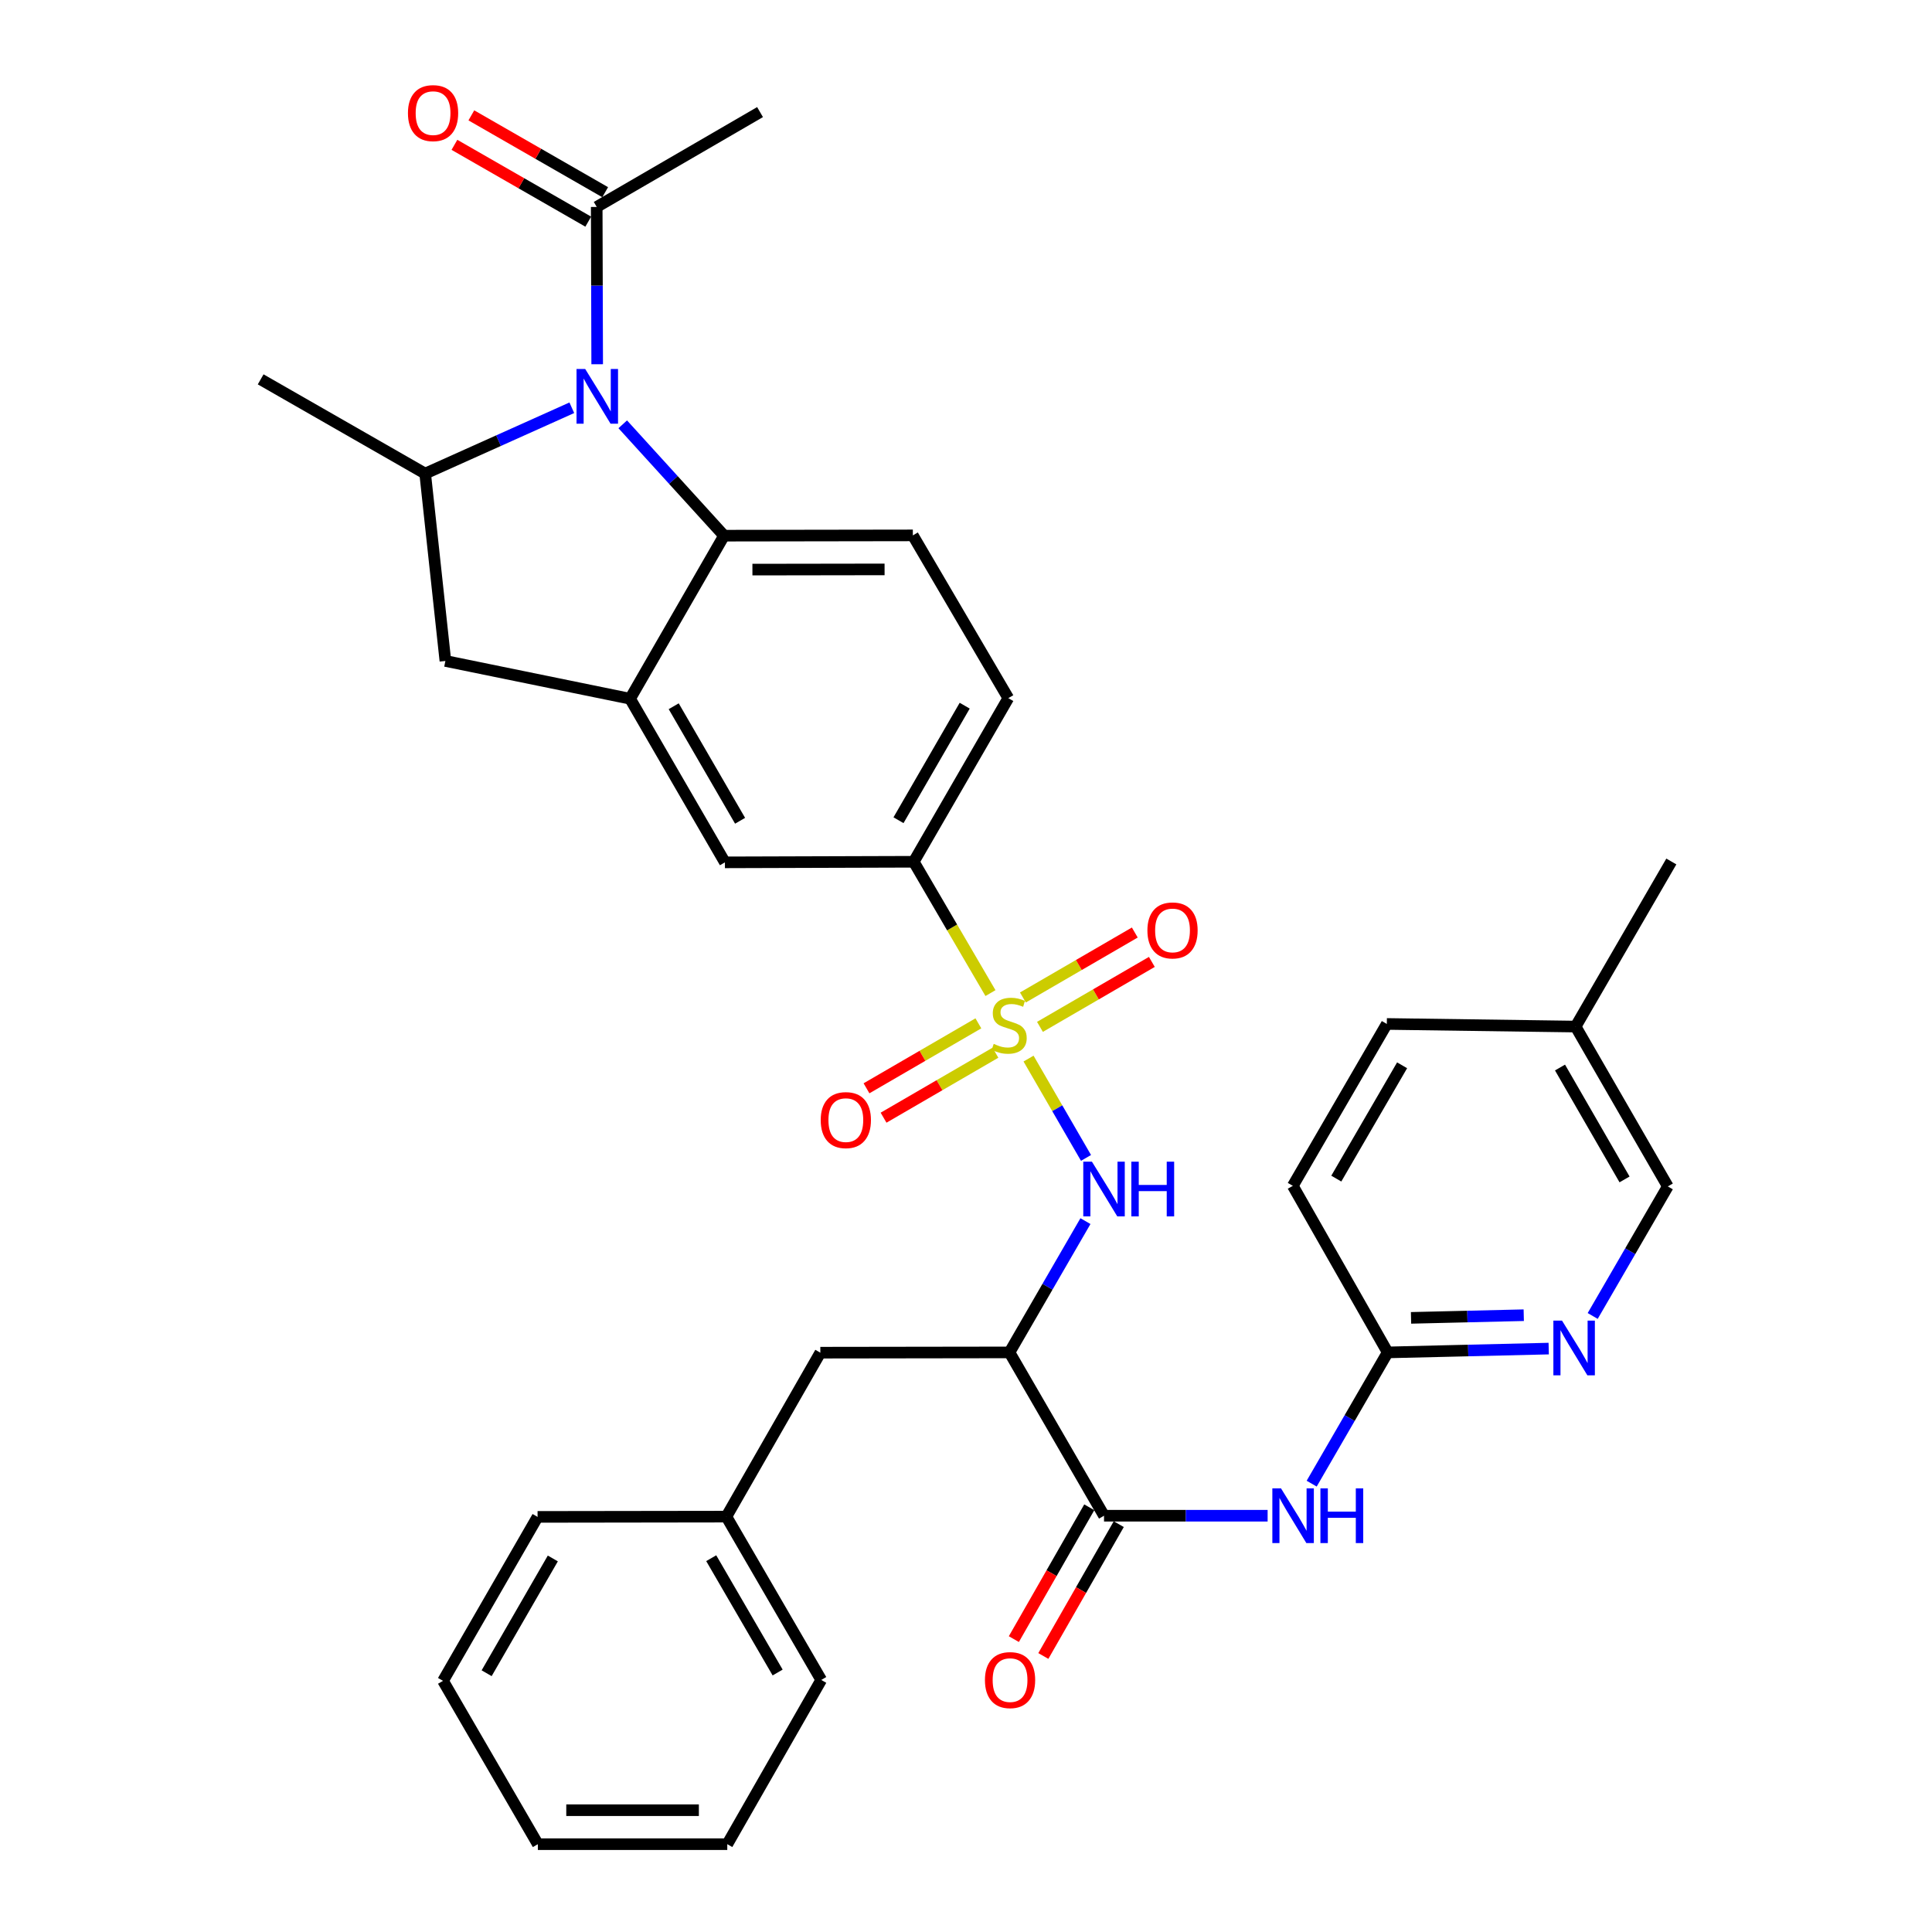 <?xml version='1.0' encoding='iso-8859-1'?>
<svg version='1.1' baseProfile='full'
              xmlns='http://www.w3.org/2000/svg'
                      xmlns:rdkit='http://www.rdkit.org/xml'
                      xmlns:xlink='http://www.w3.org/1999/xlink'
                  xml:space='preserve'
width='1000px' height='1000px' viewBox='0 0 1000 1000'>
<!-- END OF HEADER -->
<rect style='opacity:1.0;fill:#FFFFFF;stroke:none' width='1000' height='1000' x='0' y='0'> </rect>
<path class='bond-1' d='M 532.372,547.922 L 547.245,573.628' style='fill:none;fill-rule:evenodd;stroke:#CCCC00;stroke-width:6px;stroke-linecap:butt;stroke-linejoin:miter;stroke-opacity:1' />
<path class='bond-1' d='M 547.245,573.628 L 562.118,599.334' style='fill:none;fill-rule:evenodd;stroke:#0000FF;stroke-width:6px;stroke-linecap:butt;stroke-linejoin:miter;stroke-opacity:1' />
<path class='bond-7' d='M 512.664,514.023 L 492.805,480.037' style='fill:none;fill-rule:evenodd;stroke:#CCCC00;stroke-width:6px;stroke-linecap:butt;stroke-linejoin:miter;stroke-opacity:1' />
<path class='bond-7' d='M 492.805,480.037 L 472.947,446.05' style='fill:none;fill-rule:evenodd;stroke:#000000;stroke-width:6px;stroke-linecap:butt;stroke-linejoin:miter;stroke-opacity:1' />
<path class='bond-14' d='M 506.404,529.68 L 477.452,546.493' style='fill:none;fill-rule:evenodd;stroke:#CCCC00;stroke-width:6px;stroke-linecap:butt;stroke-linejoin:miter;stroke-opacity:1' />
<path class='bond-14' d='M 477.452,546.493 L 448.499,563.307' style='fill:none;fill-rule:evenodd;stroke:#FF0000;stroke-width:6px;stroke-linecap:butt;stroke-linejoin:miter;stroke-opacity:1' />
<path class='bond-14' d='M 515.236,544.887 L 486.283,561.701' style='fill:none;fill-rule:evenodd;stroke:#CCCC00;stroke-width:6px;stroke-linecap:butt;stroke-linejoin:miter;stroke-opacity:1' />
<path class='bond-14' d='M 486.283,561.701 L 457.33,578.515' style='fill:none;fill-rule:evenodd;stroke:#FF0000;stroke-width:6px;stroke-linecap:butt;stroke-linejoin:miter;stroke-opacity:1' />
<path class='bond-15' d='M 538.283,531.505 L 567.241,514.694' style='fill:none;fill-rule:evenodd;stroke:#CCCC00;stroke-width:6px;stroke-linecap:butt;stroke-linejoin:miter;stroke-opacity:1' />
<path class='bond-15' d='M 567.241,514.694 L 596.198,497.883' style='fill:none;fill-rule:evenodd;stroke:#FF0000;stroke-width:6px;stroke-linecap:butt;stroke-linejoin:miter;stroke-opacity:1' />
<path class='bond-15' d='M 529.454,516.296 L 558.411,499.485' style='fill:none;fill-rule:evenodd;stroke:#CCCC00;stroke-width:6px;stroke-linecap:butt;stroke-linejoin:miter;stroke-opacity:1' />
<path class='bond-15' d='M 558.411,499.485 L 587.369,482.674' style='fill:none;fill-rule:evenodd;stroke:#FF0000;stroke-width:6px;stroke-linecap:butt;stroke-linejoin:miter;stroke-opacity:1' />
<path class='bond-0' d='M 322.328,219.623 L 348.548,248.443' style='fill:none;fill-rule:evenodd;stroke:#0000FF;stroke-width:6px;stroke-linecap:butt;stroke-linejoin:miter;stroke-opacity:1' />
<path class='bond-0' d='M 348.548,248.443 L 374.767,277.262' style='fill:none;fill-rule:evenodd;stroke:#000000;stroke-width:6px;stroke-linecap:butt;stroke-linejoin:miter;stroke-opacity:1' />
<path class='bond-9' d='M 309.101,188.528 L 308.979,147.817' style='fill:none;fill-rule:evenodd;stroke:#0000FF;stroke-width:6px;stroke-linecap:butt;stroke-linejoin:miter;stroke-opacity:1' />
<path class='bond-9' d='M 308.979,147.817 L 308.858,107.106' style='fill:none;fill-rule:evenodd;stroke:#000000;stroke-width:6px;stroke-linecap:butt;stroke-linejoin:miter;stroke-opacity:1' />
<path class='bond-35' d='M 295.97,211.056 L 258.018,228.092' style='fill:none;fill-rule:evenodd;stroke:#0000FF;stroke-width:6px;stroke-linecap:butt;stroke-linejoin:miter;stroke-opacity:1' />
<path class='bond-35' d='M 258.018,228.092 L 220.067,245.128' style='fill:none;fill-rule:evenodd;stroke:#000000;stroke-width:6px;stroke-linecap:butt;stroke-linejoin:miter;stroke-opacity:1' />
<path class='bond-3' d='M 561.83,632.047 L 542.166,666.026' style='fill:none;fill-rule:evenodd;stroke:#0000FF;stroke-width:6px;stroke-linecap:butt;stroke-linejoin:miter;stroke-opacity:1' />
<path class='bond-3' d='M 542.166,666.026 L 522.501,700.005' style='fill:none;fill-rule:evenodd;stroke:#000000;stroke-width:6px;stroke-linecap:butt;stroke-linejoin:miter;stroke-opacity:1' />
<path class='bond-2' d='M 374.767,277.262 L 472.487,277.115' style='fill:none;fill-rule:evenodd;stroke:#000000;stroke-width:6px;stroke-linecap:butt;stroke-linejoin:miter;stroke-opacity:1' />
<path class='bond-2' d='M 389.451,294.826 L 457.856,294.724' style='fill:none;fill-rule:evenodd;stroke:#000000;stroke-width:6px;stroke-linecap:butt;stroke-linejoin:miter;stroke-opacity:1' />
<path class='bond-34' d='M 374.767,277.262 L 326.131,361.666' style='fill:none;fill-rule:evenodd;stroke:#000000;stroke-width:6px;stroke-linecap:butt;stroke-linejoin:miter;stroke-opacity:1' />
<path class='bond-5' d='M 522.501,700.005 L 571.439,784.536' style='fill:none;fill-rule:evenodd;stroke:#000000;stroke-width:6px;stroke-linecap:butt;stroke-linejoin:miter;stroke-opacity:1' />
<path class='bond-17' d='M 522.501,700.005 L 424.604,700.142' style='fill:none;fill-rule:evenodd;stroke:#000000;stroke-width:6px;stroke-linecap:butt;stroke-linejoin:miter;stroke-opacity:1' />
<path class='bond-4' d='M 326.131,361.666 L 375.216,446.353' style='fill:none;fill-rule:evenodd;stroke:#000000;stroke-width:6px;stroke-linecap:butt;stroke-linejoin:miter;stroke-opacity:1' />
<path class='bond-4' d='M 348.709,365.55 L 383.069,424.831' style='fill:none;fill-rule:evenodd;stroke:#000000;stroke-width:6px;stroke-linecap:butt;stroke-linejoin:miter;stroke-opacity:1' />
<path class='bond-10' d='M 326.131,361.666 L 230.531,342.106' style='fill:none;fill-rule:evenodd;stroke:#000000;stroke-width:6px;stroke-linecap:butt;stroke-linejoin:miter;stroke-opacity:1' />
<path class='bond-8' d='M 571.439,784.536 L 613.779,784.536' style='fill:none;fill-rule:evenodd;stroke:#000000;stroke-width:6px;stroke-linecap:butt;stroke-linejoin:miter;stroke-opacity:1' />
<path class='bond-8' d='M 613.779,784.536 L 656.12,784.536' style='fill:none;fill-rule:evenodd;stroke:#0000FF;stroke-width:6px;stroke-linecap:butt;stroke-linejoin:miter;stroke-opacity:1' />
<path class='bond-18' d='M 563.807,780.169 L 544.286,814.285' style='fill:none;fill-rule:evenodd;stroke:#000000;stroke-width:6px;stroke-linecap:butt;stroke-linejoin:miter;stroke-opacity:1' />
<path class='bond-18' d='M 544.286,814.285 L 524.766,848.401' style='fill:none;fill-rule:evenodd;stroke:#FF0000;stroke-width:6px;stroke-linecap:butt;stroke-linejoin:miter;stroke-opacity:1' />
<path class='bond-18' d='M 579.071,788.903 L 559.551,823.019' style='fill:none;fill-rule:evenodd;stroke:#000000;stroke-width:6px;stroke-linecap:butt;stroke-linejoin:miter;stroke-opacity:1' />
<path class='bond-18' d='M 559.551,823.019 L 540.03,857.134' style='fill:none;fill-rule:evenodd;stroke:#FF0000;stroke-width:6px;stroke-linecap:butt;stroke-linejoin:miter;stroke-opacity:1' />
<path class='bond-6' d='M 220.067,245.128 L 230.531,342.106' style='fill:none;fill-rule:evenodd;stroke:#000000;stroke-width:6px;stroke-linecap:butt;stroke-linejoin:miter;stroke-opacity:1' />
<path class='bond-26' d='M 220.067,245.128 L 134.92,196.356' style='fill:none;fill-rule:evenodd;stroke:#000000;stroke-width:6px;stroke-linecap:butt;stroke-linejoin:miter;stroke-opacity:1' />
<path class='bond-11' d='M 472.947,446.05 L 375.216,446.353' style='fill:none;fill-rule:evenodd;stroke:#000000;stroke-width:6px;stroke-linecap:butt;stroke-linejoin:miter;stroke-opacity:1' />
<path class='bond-19' d='M 472.947,446.05 L 521.895,361.353' style='fill:none;fill-rule:evenodd;stroke:#000000;stroke-width:6px;stroke-linecap:butt;stroke-linejoin:miter;stroke-opacity:1' />
<path class='bond-19' d='M 465.062,424.546 L 499.326,365.258' style='fill:none;fill-rule:evenodd;stroke:#000000;stroke-width:6px;stroke-linecap:butt;stroke-linejoin:miter;stroke-opacity:1' />
<path class='bond-12' d='M 678.922,767.934 L 698.593,733.969' style='fill:none;fill-rule:evenodd;stroke:#0000FF;stroke-width:6px;stroke-linecap:butt;stroke-linejoin:miter;stroke-opacity:1' />
<path class='bond-12' d='M 698.593,733.969 L 718.264,700.005' style='fill:none;fill-rule:evenodd;stroke:#000000;stroke-width:6px;stroke-linecap:butt;stroke-linejoin:miter;stroke-opacity:1' />
<path class='bond-20' d='M 313.236,99.48 L 278.603,79.596' style='fill:none;fill-rule:evenodd;stroke:#000000;stroke-width:6px;stroke-linecap:butt;stroke-linejoin:miter;stroke-opacity:1' />
<path class='bond-20' d='M 278.603,79.596 L 243.971,59.711' style='fill:none;fill-rule:evenodd;stroke:#FF0000;stroke-width:6px;stroke-linecap:butt;stroke-linejoin:miter;stroke-opacity:1' />
<path class='bond-20' d='M 304.479,114.731 L 269.847,94.847' style='fill:none;fill-rule:evenodd;stroke:#000000;stroke-width:6px;stroke-linecap:butt;stroke-linejoin:miter;stroke-opacity:1' />
<path class='bond-20' d='M 269.847,94.847 L 235.214,74.962' style='fill:none;fill-rule:evenodd;stroke:#FF0000;stroke-width:6px;stroke-linecap:butt;stroke-linejoin:miter;stroke-opacity:1' />
<path class='bond-27' d='M 308.858,107.106 L 393.398,58.021' style='fill:none;fill-rule:evenodd;stroke:#000000;stroke-width:6px;stroke-linecap:butt;stroke-linejoin:miter;stroke-opacity:1' />
<path class='bond-13' d='M 718.264,700.005 L 759.937,699.018' style='fill:none;fill-rule:evenodd;stroke:#000000;stroke-width:6px;stroke-linecap:butt;stroke-linejoin:miter;stroke-opacity:1' />
<path class='bond-13' d='M 759.937,699.018 L 801.61,698.03' style='fill:none;fill-rule:evenodd;stroke:#0000FF;stroke-width:6px;stroke-linecap:butt;stroke-linejoin:miter;stroke-opacity:1' />
<path class='bond-13' d='M 730.35,682.127 L 759.521,681.436' style='fill:none;fill-rule:evenodd;stroke:#000000;stroke-width:6px;stroke-linecap:butt;stroke-linejoin:miter;stroke-opacity:1' />
<path class='bond-13' d='M 759.521,681.436 L 788.692,680.745' style='fill:none;fill-rule:evenodd;stroke:#0000FF;stroke-width:6px;stroke-linecap:butt;stroke-linejoin:miter;stroke-opacity:1' />
<path class='bond-22' d='M 718.264,700.005 L 669.16,613.784' style='fill:none;fill-rule:evenodd;stroke:#000000;stroke-width:6px;stroke-linecap:butt;stroke-linejoin:miter;stroke-opacity:1' />
<path class='bond-21' d='M 824.375,681.142 L 843.814,647.614' style='fill:none;fill-rule:evenodd;stroke:#0000FF;stroke-width:6px;stroke-linecap:butt;stroke-linejoin:miter;stroke-opacity:1' />
<path class='bond-21' d='M 843.814,647.614 L 863.253,614.086' style='fill:none;fill-rule:evenodd;stroke:#000000;stroke-width:6px;stroke-linecap:butt;stroke-linejoin:miter;stroke-opacity:1' />
<path class='bond-16' d='M 472.487,277.115 L 521.895,361.353' style='fill:none;fill-rule:evenodd;stroke:#000000;stroke-width:6px;stroke-linecap:butt;stroke-linejoin:miter;stroke-opacity:1' />
<path class='bond-23' d='M 424.604,700.142 L 375.968,785.005' style='fill:none;fill-rule:evenodd;stroke:#000000;stroke-width:6px;stroke-linecap:butt;stroke-linejoin:miter;stroke-opacity:1' />
<path class='bond-37' d='M 863.253,614.086 L 815.535,531.353' style='fill:none;fill-rule:evenodd;stroke:#000000;stroke-width:6px;stroke-linecap:butt;stroke-linejoin:miter;stroke-opacity:1' />
<path class='bond-37' d='M 840.861,610.463 L 807.459,552.55' style='fill:none;fill-rule:evenodd;stroke:#000000;stroke-width:6px;stroke-linecap:butt;stroke-linejoin:miter;stroke-opacity:1' />
<path class='bond-25' d='M 669.16,613.784 L 717.815,529.995' style='fill:none;fill-rule:evenodd;stroke:#000000;stroke-width:6px;stroke-linecap:butt;stroke-linejoin:miter;stroke-opacity:1' />
<path class='bond-25' d='M 691.666,610.047 L 725.725,551.395' style='fill:none;fill-rule:evenodd;stroke:#000000;stroke-width:6px;stroke-linecap:butt;stroke-linejoin:miter;stroke-opacity:1' />
<path class='bond-29' d='M 375.968,785.005 L 425.073,869.536' style='fill:none;fill-rule:evenodd;stroke:#000000;stroke-width:6px;stroke-linecap:butt;stroke-linejoin:miter;stroke-opacity:1' />
<path class='bond-29' d='M 368.128,806.518 L 402.501,865.69' style='fill:none;fill-rule:evenodd;stroke:#000000;stroke-width:6px;stroke-linecap:butt;stroke-linejoin:miter;stroke-opacity:1' />
<path class='bond-30' d='M 375.968,785.005 L 278.248,785.142' style='fill:none;fill-rule:evenodd;stroke:#000000;stroke-width:6px;stroke-linecap:butt;stroke-linejoin:miter;stroke-opacity:1' />
<path class='bond-24' d='M 815.535,531.353 L 717.815,529.995' style='fill:none;fill-rule:evenodd;stroke:#000000;stroke-width:6px;stroke-linecap:butt;stroke-linejoin:miter;stroke-opacity:1' />
<path class='bond-28' d='M 815.535,531.353 L 865.08,445.904' style='fill:none;fill-rule:evenodd;stroke:#000000;stroke-width:6px;stroke-linecap:butt;stroke-linejoin:miter;stroke-opacity:1' />
<path class='bond-31' d='M 425.073,869.536 L 376.437,954.545' style='fill:none;fill-rule:evenodd;stroke:#000000;stroke-width:6px;stroke-linecap:butt;stroke-linejoin:miter;stroke-opacity:1' />
<path class='bond-32' d='M 278.248,785.142 L 229.309,870.005' style='fill:none;fill-rule:evenodd;stroke:#000000;stroke-width:6px;stroke-linecap:butt;stroke-linejoin:miter;stroke-opacity:1' />
<path class='bond-32' d='M 286.142,806.656 L 251.885,866.061' style='fill:none;fill-rule:evenodd;stroke:#000000;stroke-width:6px;stroke-linecap:butt;stroke-linejoin:miter;stroke-opacity:1' />
<path class='bond-36' d='M 376.437,954.545 L 278.394,954.545' style='fill:none;fill-rule:evenodd;stroke:#000000;stroke-width:6px;stroke-linecap:butt;stroke-linejoin:miter;stroke-opacity:1' />
<path class='bond-36' d='M 361.731,936.959 L 293.101,936.959' style='fill:none;fill-rule:evenodd;stroke:#000000;stroke-width:6px;stroke-linecap:butt;stroke-linejoin:miter;stroke-opacity:1' />
<path class='bond-33' d='M 229.309,870.005 L 278.394,954.545' style='fill:none;fill-rule:evenodd;stroke:#000000;stroke-width:6px;stroke-linecap:butt;stroke-linejoin:miter;stroke-opacity:1' />
<path  class='atom-0' d='M 514.344 540.311
Q 514.664 540.431, 515.984 540.991
Q 517.304 541.551, 518.744 541.911
Q 520.224 542.231, 521.664 542.231
Q 524.344 542.231, 525.904 540.951
Q 527.464 539.631, 527.464 537.351
Q 527.464 535.791, 526.664 534.831
Q 525.904 533.871, 524.704 533.351
Q 523.504 532.831, 521.504 532.231
Q 518.984 531.471, 517.464 530.751
Q 515.984 530.031, 514.904 528.511
Q 513.864 526.991, 513.864 524.431
Q 513.864 520.871, 516.264 518.671
Q 518.704 516.471, 523.504 516.471
Q 526.784 516.471, 530.504 518.031
L 529.584 521.111
Q 526.184 519.711, 523.624 519.711
Q 520.864 519.711, 519.344 520.871
Q 517.824 521.991, 517.864 523.951
Q 517.864 525.471, 518.624 526.391
Q 519.424 527.311, 520.544 527.831
Q 521.704 528.351, 523.624 528.951
Q 526.184 529.751, 527.704 530.551
Q 529.224 531.351, 530.304 532.991
Q 531.424 534.591, 531.424 537.351
Q 531.424 541.271, 528.784 543.391
Q 526.184 545.471, 521.824 545.471
Q 519.304 545.471, 517.384 544.911
Q 515.504 544.391, 513.264 543.471
L 514.344 540.311
' fill='#CCCC00'/>
<path  class='atom-1' d='M 302.891 190.979
L 312.171 205.979
Q 313.091 207.459, 314.571 210.139
Q 316.051 212.819, 316.131 212.979
L 316.131 190.979
L 319.891 190.979
L 319.891 219.299
L 316.011 219.299
L 306.051 202.899
Q 304.891 200.979, 303.651 198.779
Q 302.451 196.579, 302.091 195.899
L 302.091 219.299
L 298.411 219.299
L 298.411 190.979
L 302.891 190.979
' fill='#0000FF'/>
<path  class='atom-2' d='M 565.179 601.285
L 574.459 616.285
Q 575.379 617.765, 576.859 620.445
Q 578.339 623.125, 578.419 623.285
L 578.419 601.285
L 582.179 601.285
L 582.179 629.605
L 578.299 629.605
L 568.339 613.205
Q 567.179 611.285, 565.939 609.085
Q 564.739 606.885, 564.379 606.205
L 564.379 629.605
L 560.699 629.605
L 560.699 601.285
L 565.179 601.285
' fill='#0000FF'/>
<path  class='atom-2' d='M 585.579 601.285
L 589.419 601.285
L 589.419 613.325
L 603.899 613.325
L 603.899 601.285
L 607.739 601.285
L 607.739 629.605
L 603.899 629.605
L 603.899 616.525
L 589.419 616.525
L 589.419 629.605
L 585.579 629.605
L 585.579 601.285
' fill='#0000FF'/>
<path  class='atom-9' d='M 663.046 770.376
L 672.326 785.376
Q 673.246 786.856, 674.726 789.536
Q 676.206 792.216, 676.286 792.376
L 676.286 770.376
L 680.046 770.376
L 680.046 798.696
L 676.166 798.696
L 666.206 782.296
Q 665.046 780.376, 663.806 778.176
Q 662.606 775.976, 662.246 775.296
L 662.246 798.696
L 658.566 798.696
L 658.566 770.376
L 663.046 770.376
' fill='#0000FF'/>
<path  class='atom-9' d='M 683.446 770.376
L 687.286 770.376
L 687.286 782.416
L 701.766 782.416
L 701.766 770.376
L 705.606 770.376
L 705.606 798.696
L 701.766 798.696
L 701.766 785.616
L 687.286 785.616
L 687.286 798.696
L 683.446 798.696
L 683.446 770.376
' fill='#0000FF'/>
<path  class='atom-14' d='M 808.504 683.559
L 817.784 698.559
Q 818.704 700.039, 820.184 702.719
Q 821.664 705.399, 821.744 705.559
L 821.744 683.559
L 825.504 683.559
L 825.504 711.879
L 821.624 711.879
L 811.664 695.479
Q 810.504 693.559, 809.264 691.359
Q 808.064 689.159, 807.704 688.479
L 807.704 711.879
L 804.024 711.879
L 804.024 683.559
L 808.504 683.559
' fill='#0000FF'/>
<path  class='atom-15' d='M 424.803 579.766
Q 424.803 572.966, 428.163 569.166
Q 431.523 565.366, 437.803 565.366
Q 444.083 565.366, 447.443 569.166
Q 450.803 572.966, 450.803 579.766
Q 450.803 586.646, 447.403 590.566
Q 444.003 594.446, 437.803 594.446
Q 431.563 594.446, 428.163 590.566
Q 424.803 586.686, 424.803 579.766
M 437.803 591.246
Q 442.123 591.246, 444.443 588.366
Q 446.803 585.446, 446.803 579.766
Q 446.803 574.206, 444.443 571.406
Q 442.123 568.566, 437.803 568.566
Q 433.483 568.566, 431.123 571.366
Q 428.803 574.166, 428.803 579.766
Q 428.803 585.486, 431.123 588.366
Q 433.483 591.246, 437.803 591.246
' fill='#FF0000'/>
<path  class='atom-16' d='M 593.895 481.586
Q 593.895 474.786, 597.255 470.986
Q 600.615 467.186, 606.895 467.186
Q 613.175 467.186, 616.535 470.986
Q 619.895 474.786, 619.895 481.586
Q 619.895 488.466, 616.495 492.386
Q 613.095 496.266, 606.895 496.266
Q 600.655 496.266, 597.255 492.386
Q 593.895 488.506, 593.895 481.586
M 606.895 493.066
Q 611.215 493.066, 613.535 490.186
Q 615.895 487.266, 615.895 481.586
Q 615.895 476.026, 613.535 473.226
Q 611.215 470.386, 606.895 470.386
Q 602.575 470.386, 600.215 473.186
Q 597.895 475.986, 597.895 481.586
Q 597.895 487.306, 600.215 490.186
Q 602.575 493.066, 606.895 493.066
' fill='#FF0000'/>
<path  class='atom-19' d='M 509.803 869.616
Q 509.803 862.816, 513.163 859.016
Q 516.523 855.216, 522.803 855.216
Q 529.083 855.216, 532.443 859.016
Q 535.803 862.816, 535.803 869.616
Q 535.803 876.496, 532.403 880.416
Q 529.003 884.296, 522.803 884.296
Q 516.563 884.296, 513.163 880.416
Q 509.803 876.536, 509.803 869.616
M 522.803 881.096
Q 527.123 881.096, 529.443 878.216
Q 531.803 875.296, 531.803 869.616
Q 531.803 864.056, 529.443 861.256
Q 527.123 858.416, 522.803 858.416
Q 518.483 858.416, 516.123 861.216
Q 513.803 864.016, 513.803 869.616
Q 513.803 875.336, 516.123 878.216
Q 518.483 881.096, 522.803 881.096
' fill='#FF0000'/>
<path  class='atom-21' d='M 211.151 58.55
Q 211.151 51.75, 214.511 47.95
Q 217.871 44.15, 224.151 44.15
Q 230.431 44.15, 233.791 47.95
Q 237.151 51.75, 237.151 58.55
Q 237.151 65.43, 233.751 69.35
Q 230.351 73.23, 224.151 73.23
Q 217.911 73.23, 214.511 69.35
Q 211.151 65.47, 211.151 58.55
M 224.151 70.03
Q 228.471 70.03, 230.791 67.15
Q 233.151 64.23, 233.151 58.55
Q 233.151 52.99, 230.791 50.19
Q 228.471 47.35, 224.151 47.35
Q 219.831 47.35, 217.471 50.15
Q 215.151 52.95, 215.151 58.55
Q 215.151 64.27, 217.471 67.15
Q 219.831 70.03, 224.151 70.03
' fill='#FF0000'/>
</svg>
